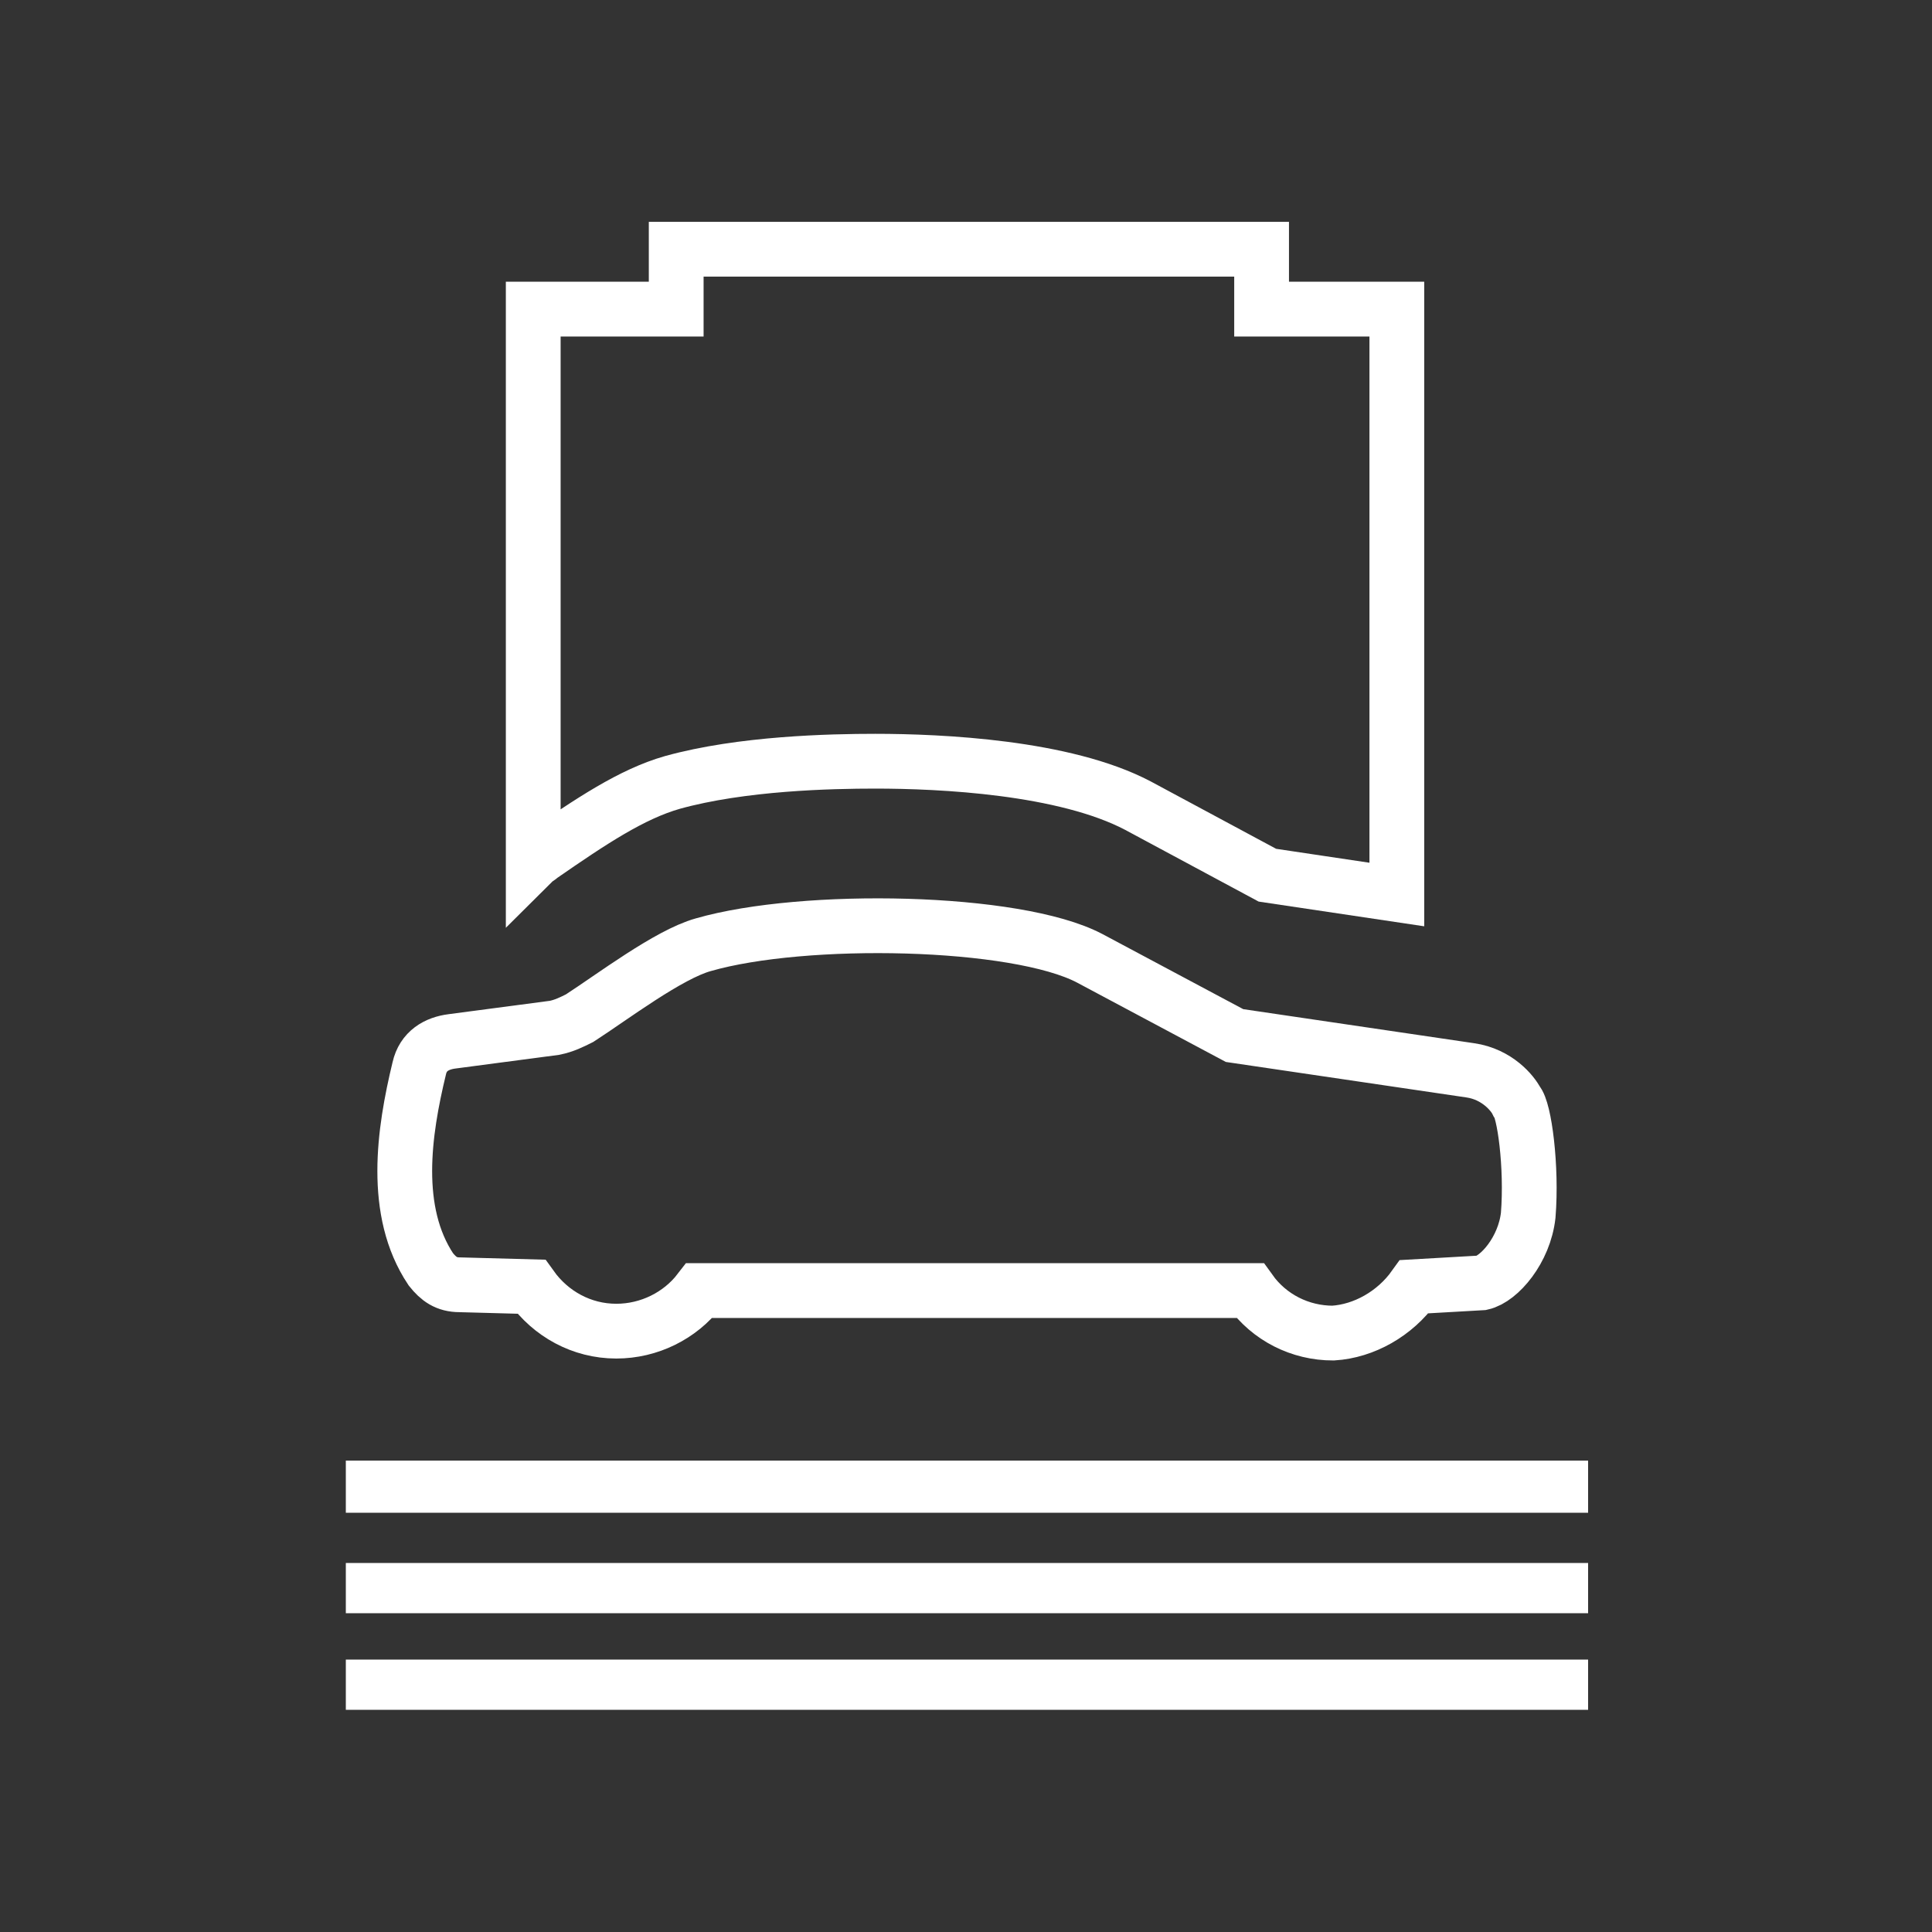 <?xml version="1.0" encoding="utf-8"?>
<!-- Generator: Adobe Illustrator 22.0.0, SVG Export Plug-In . SVG Version: 6.00 Build 0)  -->
<svg version="1.1" id="Artwork" xmlns="http://www.w3.org/2000/svg" xmlns:xlink="http://www.w3.org/1999/xlink" x="0px" y="0px"
	 viewBox="0 0 100 100" style="enable-background:new 0 0 100 100;" xml:space="preserve">
<rect x="0" y="0" width="100" height="100" fill="#333333" stroke="none"/>
<style type="text/css">
	.st0{fill:#FFFFFF;}
	.st1{fill-rule:evenodd;clip-rule:evenodd;fill:none;stroke:#FFFFFF;stroke-width:2.835;stroke-miterlimit:10;}
	.st2{fill:none;stroke:#FFFFFF;stroke-width:2.364;stroke-miterlimit:10;}
	.st3{fill-rule:evenodd;clip-rule:evenodd;fill:none;stroke:#000000;stroke-width:2.835;stroke-miterlimit:10;}
	.st4{stroke:#000000;stroke-width:0.496;stroke-miterlimit:10;}
	.st5{fill:none;stroke:#000000;stroke-width:2.364;stroke-miterlimit:10;}
	.st6{stroke:#000000;stroke-width:0.414;stroke-miterlimit:10;}
</style>
<g>
	<path class="st1" d="M34.8,40.5c3.6-1,8.2-1.1,10.5-1.1c3.4,0,9.8,0.3,13.6,2.3l6.7,3.6l6.7,1V16h-7v-3.1H35V16h-7.4v28.6
		c0.1-0.1,0.3-0.2,0.4-0.3C30.6,42.5,32.7,41.1,34.8,40.5z"/>
	<path class="st1" d="M73.2,66.6l3.5-0.2c0.9-0.2,2.2-1.7,2.4-3.5c0.2-2.5-0.2-5.5-0.6-5.9c-0.2-0.4-1-1.4-2.4-1.6l-12.2-1.8l-7.5-4
		c-3.8-2-14.8-2.2-20-0.7c-1.8,0.5-4.7,2.7-6.4,3.8c-0.4,0.2-0.8,0.4-1.3,0.5l-5.3,0.7c-0.8,0.1-1.5,0.5-1.7,1.4
		c-0.8,3.3-1.4,7.4,0.6,10.4c0.4,0.5,0.8,0.8,1.5,0.8l3.7,0.1c1,1.4,2.6,2.3,4.4,2.3c1.7,0,3.3-0.8,4.3-2.1l28.5,0
		c1,1.4,2.6,2.2,4.3,2.2C70.6,68.9,72.2,68,73.2,66.6L73.2,66.6z"/>
	<g>
		<rect x="17.9" y="75.6" class="st0" width="64.3" height="2.7"/>
		<rect x="17.9" y="80.9" class="st0" width="64.3" height="2.6"/>
		<rect x="17.9" y="85.9" class="st0" width="64.3" height="2.6"/>
	</g>
</g>
</svg>
